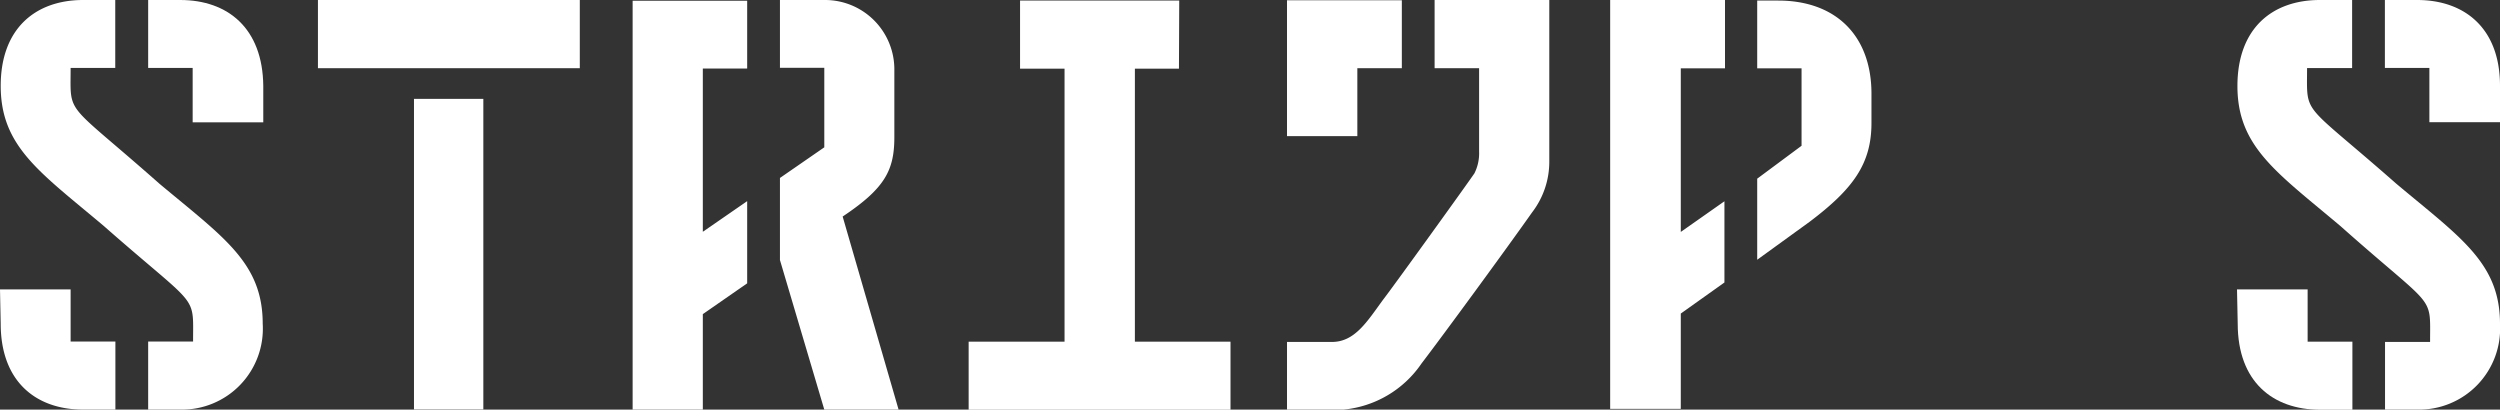 <svg id="Layer_1" data-name="Layer 1" xmlns="http://www.w3.org/2000/svg" viewBox="0 0 177 29"><rect x="0" y="0" width="177" height="29" fill="#333333" stroke="none"/><defs><style>.cls-1{fill:#fff}</style></defs><title>logo-strijps</title><path class="cls-1" d="M13.64 4.81v3.85h5V6.08C18.6 2 16.13 0 12.76 0h-2.27v4.81z"/><path class="cls-1" d="M11.28 13C4.55 7.05 5 8.26 5 4.81h3.16V0H5.89C2.53 0 .05 2 .05 6.08c0 4.31 2.78 6.11 7.3 9.92 6.75 5.94 6.32 4.73 6.32 8.18h-3.18V29h2.27a5.73 5.73 0 0 0 5.84-6.08c0-4.32-2.78-6.12-7.32-9.92z"/><path class="cls-1" d="M5 24.18v-3.69H0l.05 2.43C.05 27 2.53 29 5.89 29h2.28v-4.82zM29.31 7h4.91v21.99h-4.91zm-6.8-7h18.54v4.83H22.51zm22.28 29h4.97v-6.76l3.14-2.18v-5.82l-3.14 2.17V4.85h3.14V.05h-8.11V29zm14.87-13.67c3-2 3.66-3.28 3.66-5.62v-4.8A4.91 4.91 0 0 0 58.4 0h-3.18v4.8h3.14v5.63l-3.14 2.17v5.81L58.36 29h5.26zm20.69 8.86V4.86h3.12l.02-4.82H72.22v4.82h3.15v19.33h-6.79v4.82h18.54v-4.82h-6.77zM101.57 0v4.83h3.15v5.9a3.16 3.16 0 0 1-.33 1.54c-.35.53-5.73 8-6.46 8.94-1.13 1.54-2 3-3.63 3h-3.18V29h4a7.54 7.54 0 0 0 5.52-3.26c1.53-2 6.07-8.2 7.83-10.7a5.88 5.88 0 0 0 1.22-3.61V0zM91.12.02v9.62h4.98V4.83h3.15V.02h-8.13zM114 28.95h5V22.2l3.09-2.2v-5.75L119 16.42V4.84h3.13V0H114zm14.11-13.24c3.09-2.33 4.39-4.11 4.39-7V6.64c0-4.13-2.54-6.6-6.6-6.6h-1.49v4.8h3.14v5.48l-3.14 2.33v5.74zM172 4.81v3.84h5V6.07C177 2 174.5 0 171.13 0h-2.28v4.81z"/><path class="cls-1" d="M169.65 13c-6.74-5.93-6.31-4.73-6.31-8.18h3.19V0h-2.28c-3.37 0-5.84 2-5.84 6.09 0 4.31 2.78 6.11 7.31 9.93 6.75 6 6.33 4.74 6.33 8.19h-3.19V29h2.28a5.74 5.74 0 0 0 5.86-6.07c0-4.32-2.81-6.12-7.35-9.93z"/><path class="cls-1" d="M163.38 24.19v-3.7h-5l.05 2.43c0 4.1 2.48 6.09 5.84 6.09h2.28v-4.82z"/></svg>